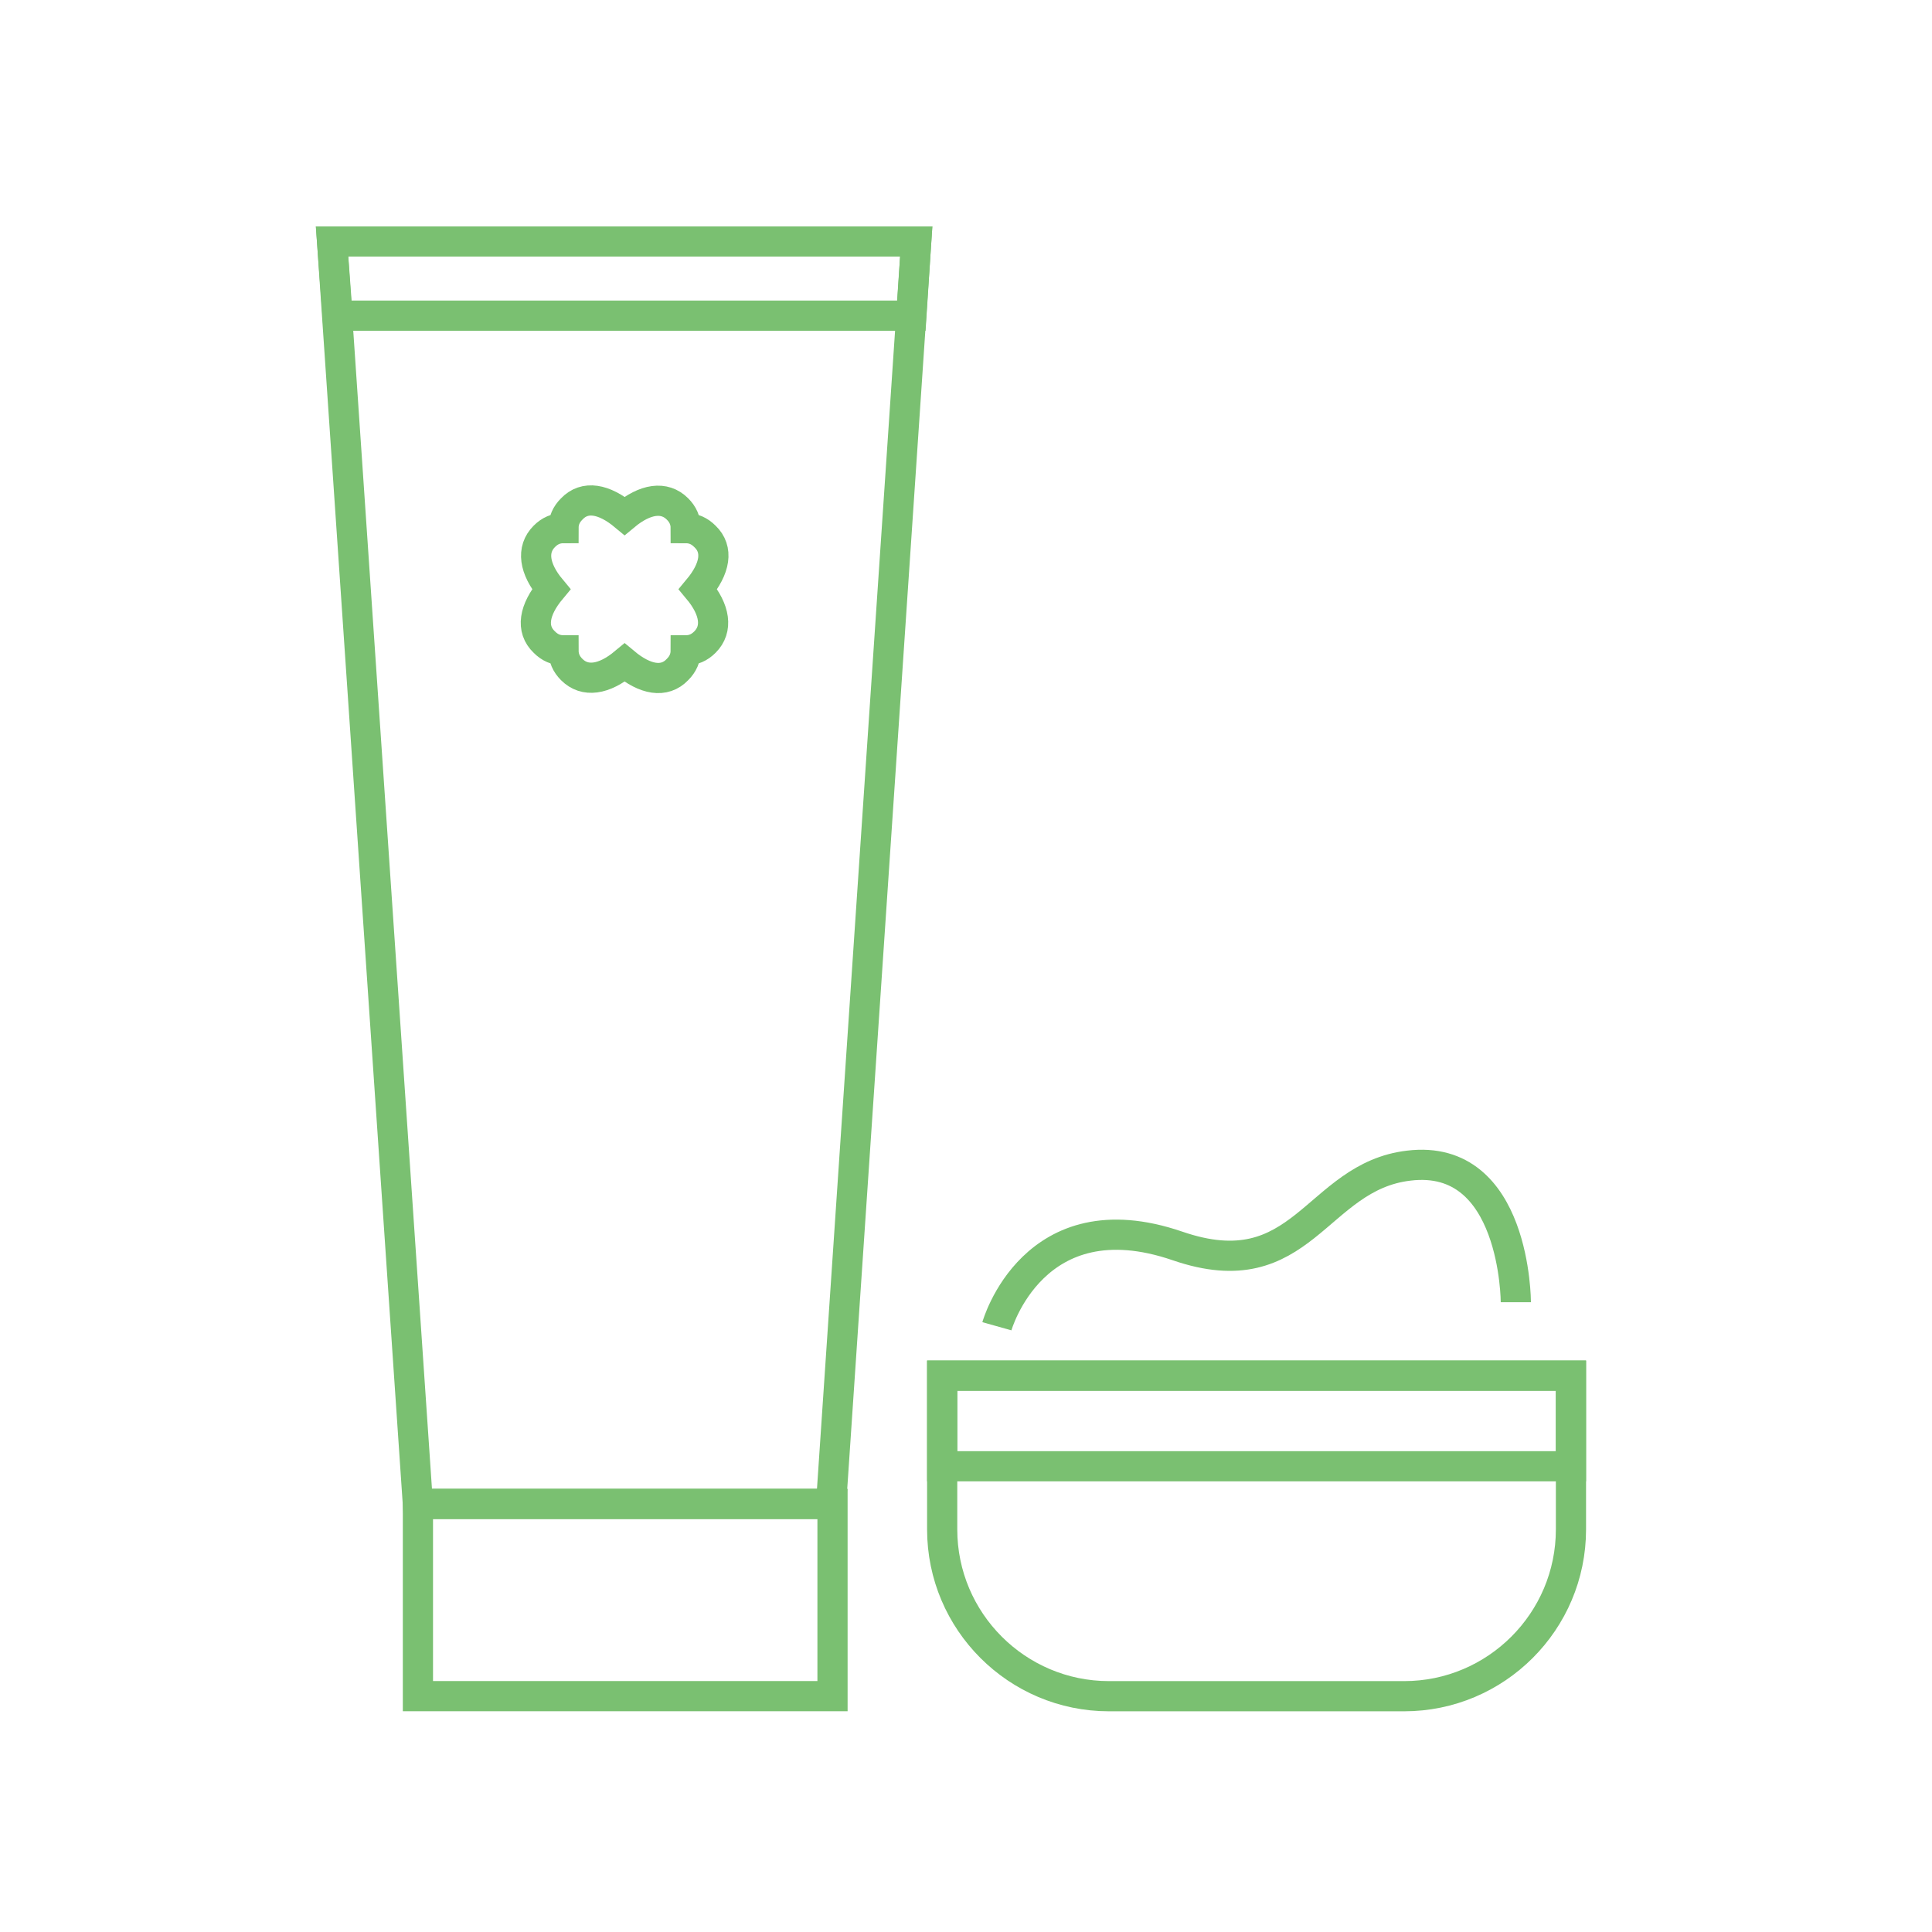 <svg width="64" height="64" viewBox="0 0 64 64" fill="none" xmlns="http://www.w3.org/2000/svg">
    <path d="M27.531 49.817H13.842L11 8H30.351L27.531 49.817Z" stroke="#7AC071" stroke-miterlimit="10"/>
    <path d="M27.578 49.82H13.844V56.187H27.578V49.82Z" stroke="#7AC071" stroke-miterlimit="10"/>
    <path d="M30.351 8H11L11.182 10.456H30.192L30.351 8Z" stroke="#7AC071" stroke-miterlimit="10"/>
    <path d="M23.352 17.768C23.17 17.586 22.965 17.495 22.715 17.495C22.715 17.245 22.624 17.041 22.442 16.859C22.01 16.427 21.373 16.518 20.691 17.086C20.009 16.518 19.372 16.404 18.94 16.859C18.758 17.041 18.667 17.245 18.667 17.495C18.417 17.495 18.212 17.586 18.031 17.768C17.599 18.2 17.689 18.837 18.258 19.519C17.689 20.201 17.576 20.838 18.031 21.27C18.212 21.452 18.417 21.543 18.667 21.543C18.667 21.793 18.758 21.998 18.94 22.18C19.372 22.612 20.009 22.521 20.691 21.952C21.373 22.521 22.01 22.634 22.442 22.18C22.624 21.998 22.715 21.793 22.715 21.543C22.965 21.543 23.17 21.452 23.352 21.27C23.784 20.838 23.693 20.201 23.124 19.519C23.693 18.837 23.806 18.2 23.352 17.768Z" stroke="#7AC071" stroke-miterlimit="10"/>
    <path d="M31.211 45.57H52.04V50.664C52.04 53.711 49.561 56.189 46.514 56.189H36.736C33.69 56.189 31.211 53.711 31.211 50.664V45.57Z" stroke="#7AC071" stroke-miterlimit="10"/>
    <path d="M52.04 45.57H31.211V48.572H52.04V45.57Z" stroke="#7AC071" stroke-miterlimit="10"/>
    <path d="M33.023 43.934C33.023 43.934 34.229 39.636 39.004 41.273C43.165 42.706 43.574 38.976 46.667 38.613C50.214 38.181 50.214 43.138 50.214 43.138" stroke="#7AC071" stroke-miterlimit="10"/>
</svg>
